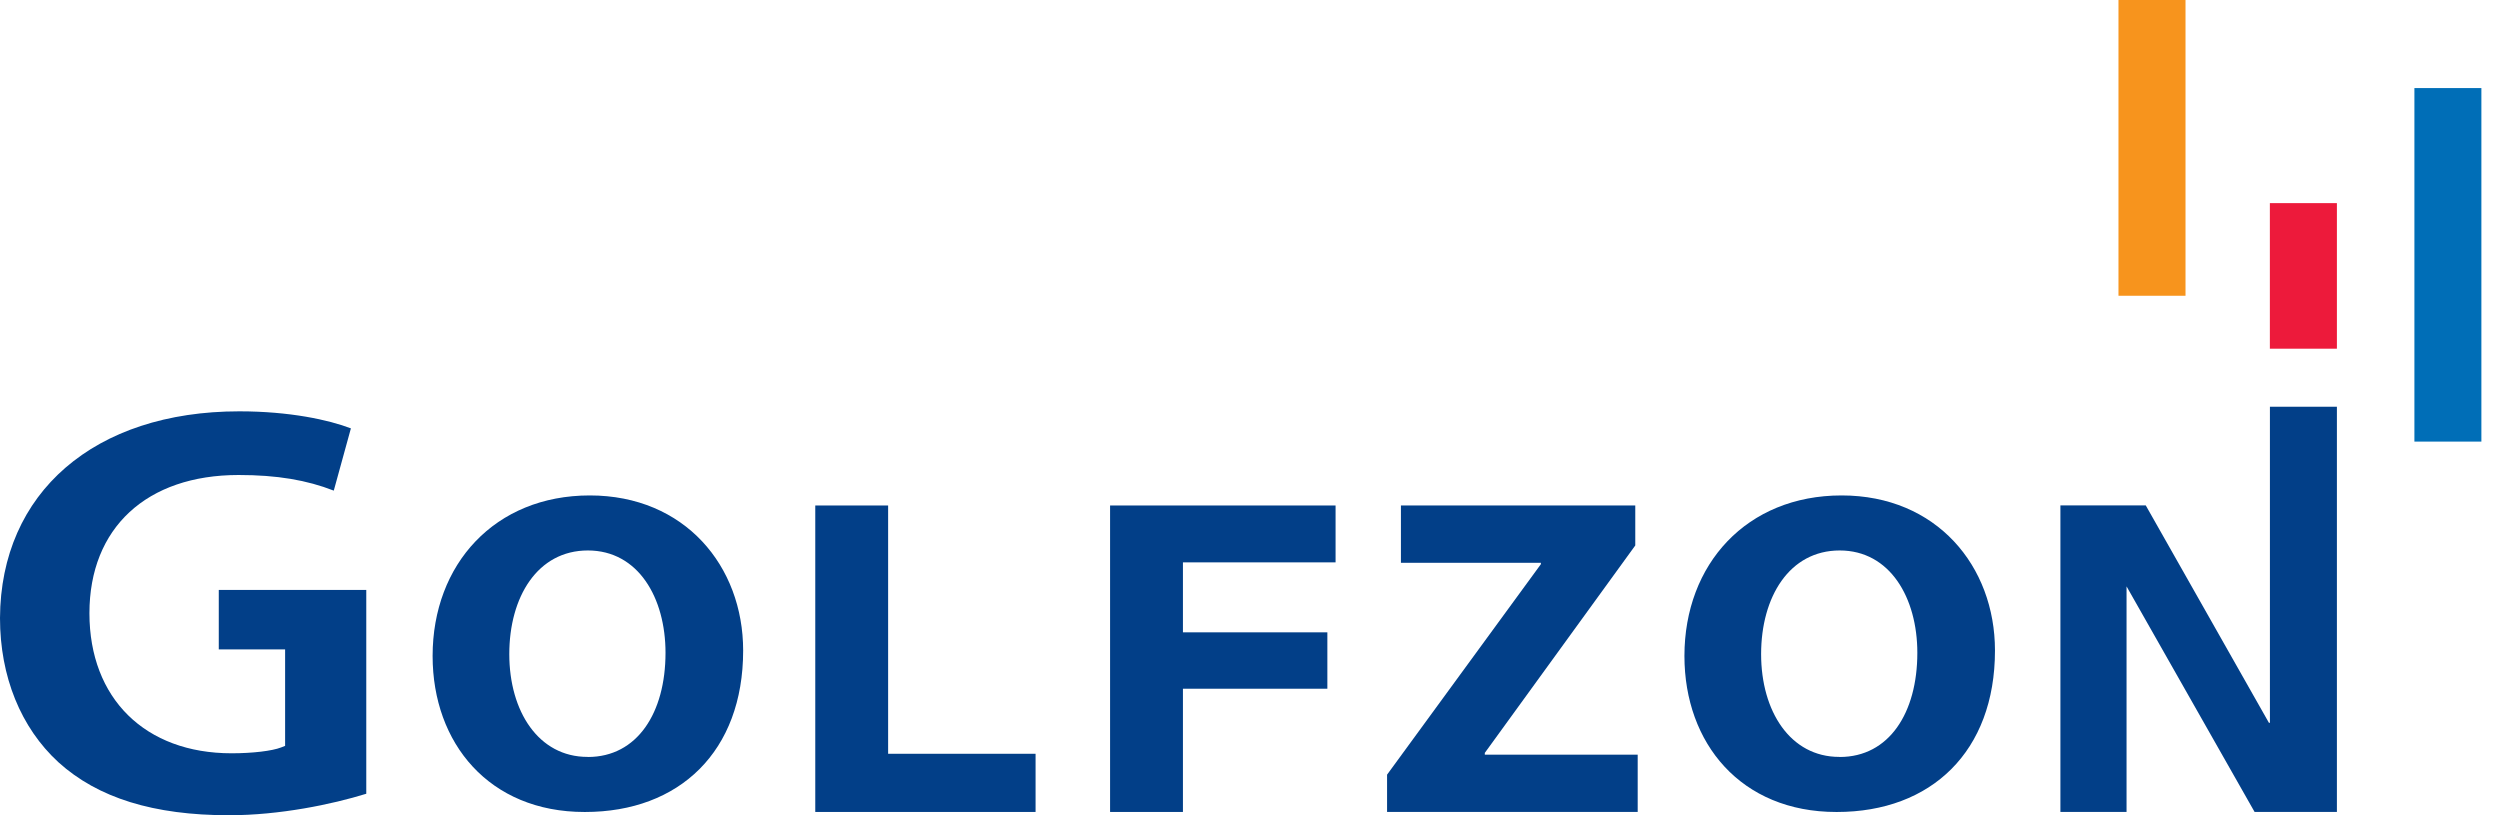 <svg width="92" height="30" viewBox="0 0 92 30" fill="none" xmlns="http://www.w3.org/2000/svg">
<g clip-path="url(#clip0_16070_13312)">
<path d="M91.315 3.24H88.85V16.252H91.315V3.24Z" fill="#006EB7"/>
<path d="M85.998 7.475H83.531V12.832H85.998V7.475Z" fill="#ED1A3B"/>
<path d="M80.427 0H77.96V10.884H80.427V0Z" fill="#F7941D"/>
<path d="M2.152 28.052C0.764 26.779 0 24.893 0 22.745C0.022 18.124 3.478 15.137 8.805 15.137C10.657 15.137 12.093 15.45 12.913 15.764C12.825 16.086 12.386 17.685 12.283 18.055C11.294 17.668 10.201 17.48 8.78 17.48C5.395 17.48 3.291 19.428 3.291 22.567C3.291 25.706 5.344 27.721 8.52 27.721C9.296 27.721 10.012 27.635 10.344 27.506L10.492 27.448V23.897H8.051V21.71H13.479V29.21C12.221 29.6 10.289 30.001 8.428 30.001C5.655 30.001 3.604 29.365 2.154 28.054L2.152 28.052Z" fill="#023F88"/>
<path d="M21.511 29.881C18.004 29.881 15.92 27.354 15.92 24.14C15.92 20.759 18.213 18.232 21.704 18.232C25.196 18.232 27.348 20.827 27.348 23.94C27.348 27.654 25.002 29.881 21.528 29.881H21.511ZM21.634 27.857C23.451 27.857 24.491 26.233 24.491 24.024C24.491 21.999 23.487 20.257 21.634 20.257C19.781 20.257 18.742 21.964 18.742 24.072C18.742 26.18 19.819 27.854 21.619 27.854H21.634V27.857Z" fill="#023F88"/>
<path d="M30.002 18.602H32.683V27.739H38.109V29.88H30.002V18.6V18.602Z" fill="#023F88"/>
<path d="M40.851 18.602H49.149V20.695H43.532V23.27H48.847V25.345H43.532V29.88H40.851V18.6V18.602Z" fill="#023F88"/>
<path d="M51.044 28.508L56.705 20.761V20.71H51.554V18.6H60.178V20.073L54.641 27.706V27.772H60.267V29.88H51.044V28.508Z" fill="#023F88"/>
<path d="M67.578 29.881C64.067 29.881 61.987 27.354 61.987 24.14C61.987 20.759 64.28 18.232 67.772 18.232C71.263 18.232 73.415 20.827 73.415 23.94C73.415 27.654 71.07 29.881 67.596 29.881H67.58H67.578ZM67.701 27.857C69.519 27.857 70.558 26.233 70.558 24.024C70.558 21.999 69.552 20.257 67.701 20.257C65.851 20.257 64.809 21.964 64.809 24.072C64.809 26.18 65.886 27.854 67.684 27.854H67.701V27.857Z" fill="#023F88"/>
<path d="M75.823 29.88V18.599H78.964L83.497 26.6H83.533V14.967H85.998V29.88H82.969L78.239 21.547H78.257V29.88H75.825H75.823Z" fill="#023F88"/>
</g>
<defs>
<clipPath id="clip0_16070_13312">
<rect width="91.315" height="30" fill="white"/>
</clipPath>
</defs>
</svg>

